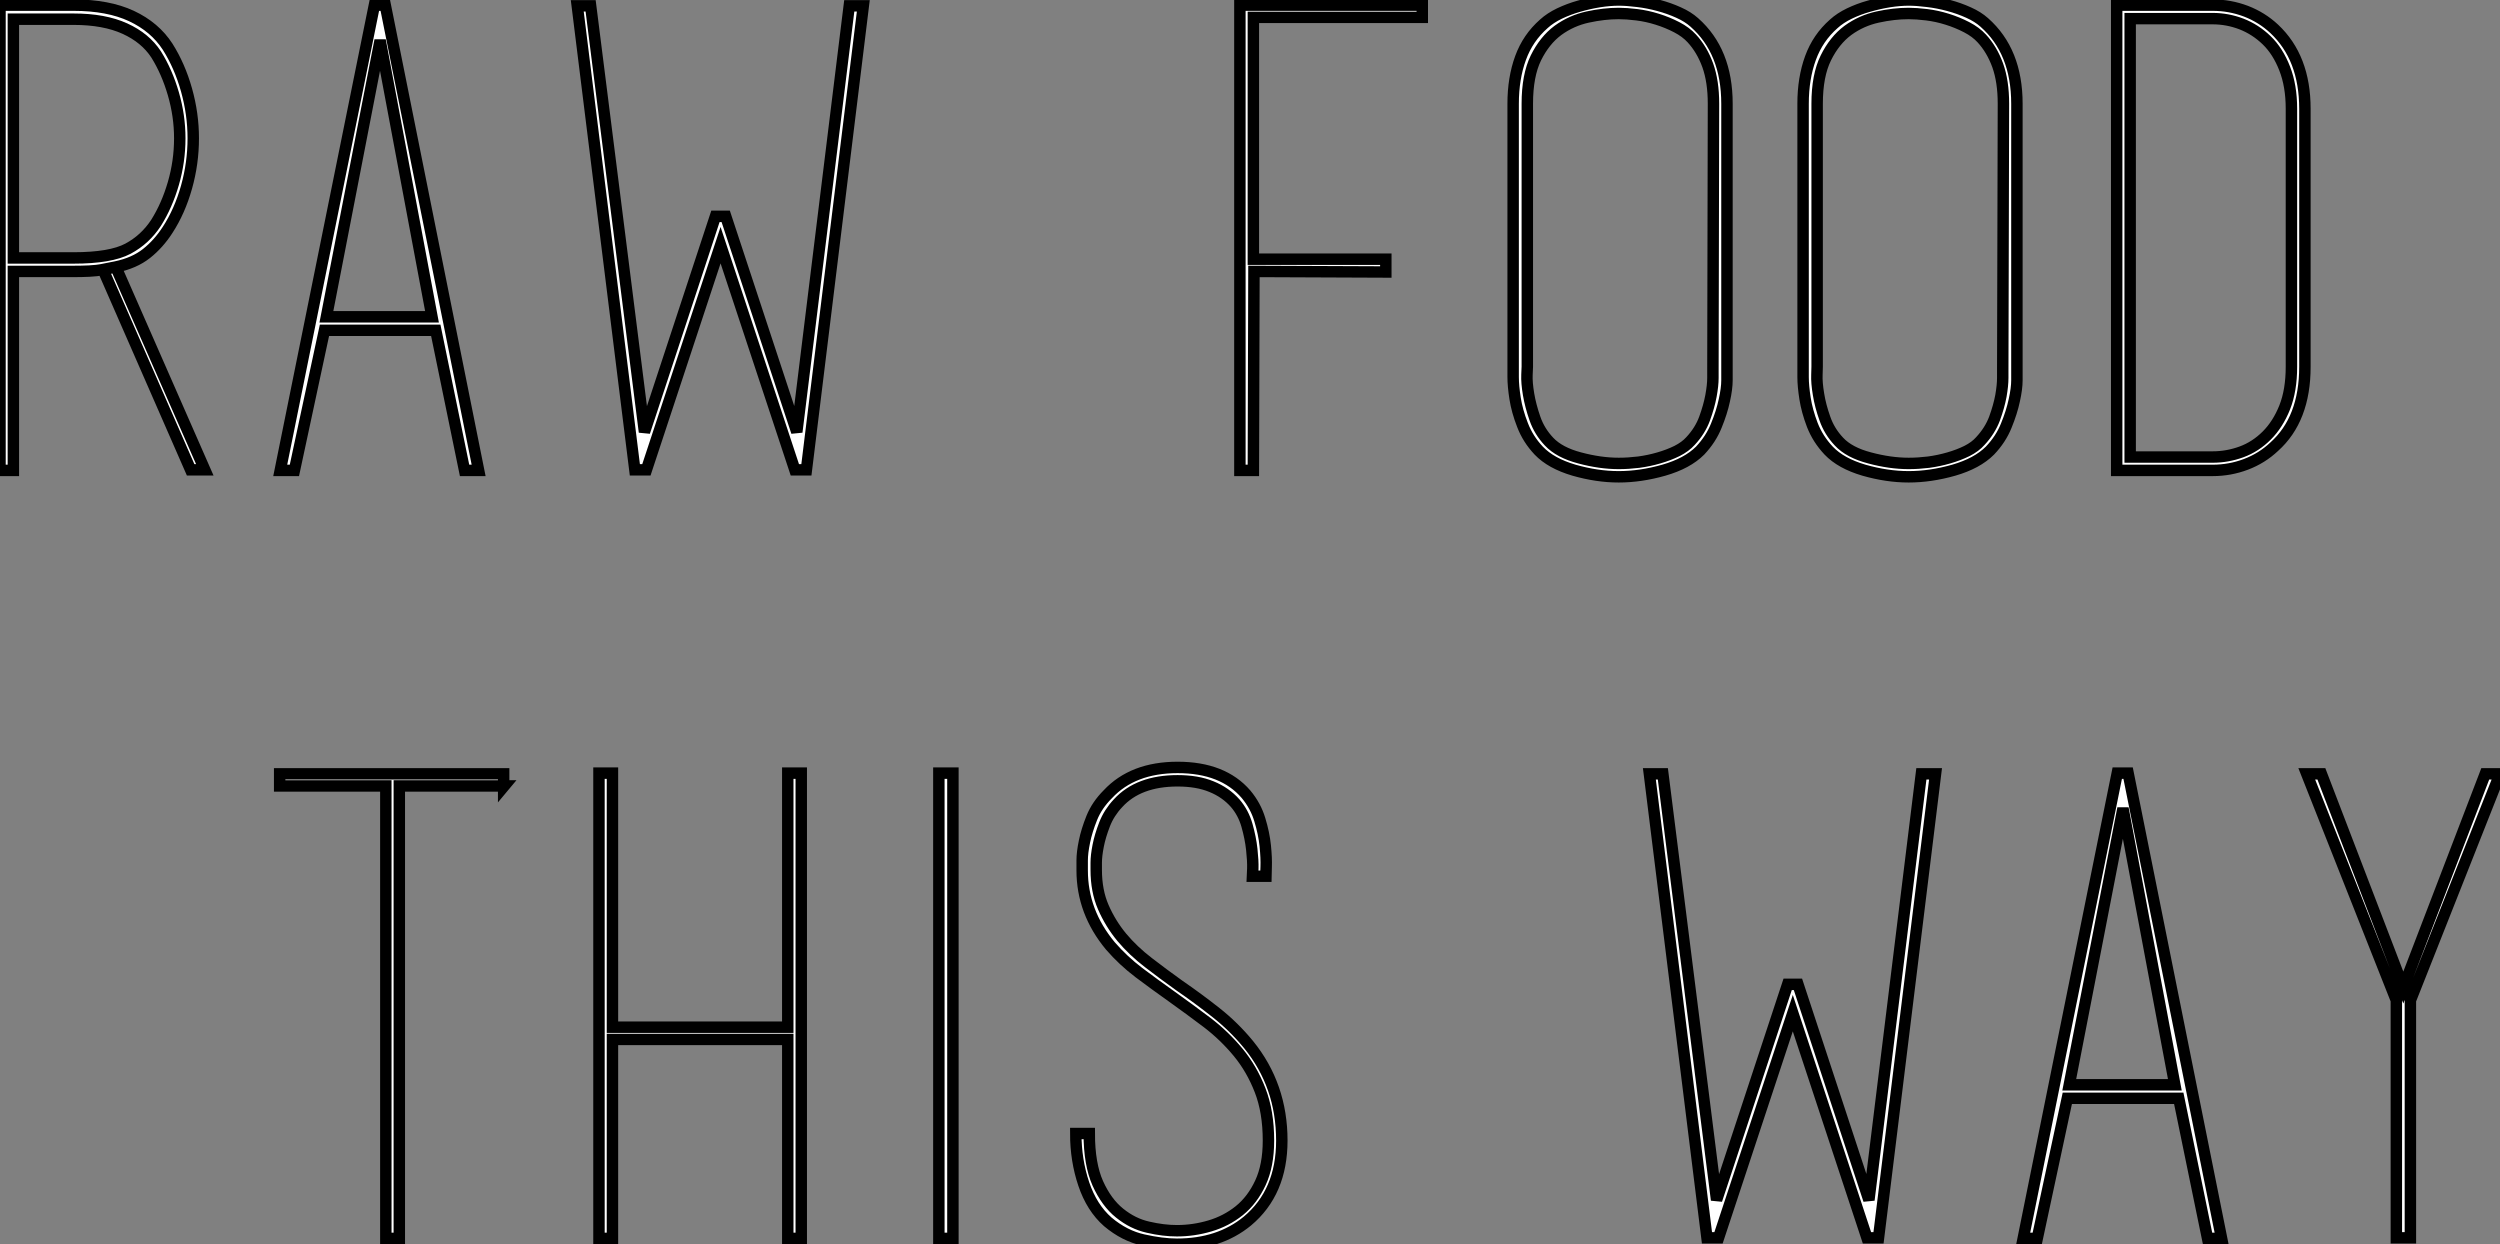 <?xml version="1.0" standalone="no"?>
<svg xmlns="http://www.w3.org/2000/svg" viewBox="5.94 -41.5 218.75 108.87"><rect x="5.94" y="-41.5" width="218.75" height="108.87" fill="#808080" stroke="none"/><path d="M16.07-18.14L15.01-17.92Q14.39-17.81 13.75-17.78Q13.10-17.75 12.38-17.75L12.38-17.75L7.11-17.75L7.11-0.34L6.50-0.34L5.94-0.34L5.94-40.38L5.94-41.05L6.61-41.05L12.38-41.05Q15.40-41.05 17.44-40.10Q19.49-39.14 20.61-37.41L20.61-37.41Q21.67-35.73 22.26-33.63Q22.85-31.53 22.85-29.40L22.85-29.40Q22.85-27.22 22.26-25.12Q21.67-23.02 20.61-21.39L20.61-21.39Q19.82-20.16 18.76-19.32Q17.70-18.48 16.07-18.14L16.07-18.14ZM19.60-22.01L19.60-22.01Q20.55-23.52 21.11-25.45Q21.67-27.38 21.67-29.40L21.67-29.40Q21.67-31.36 21.11-33.29Q20.55-35.22 19.60-36.74L19.60-36.74Q18.65-38.19 16.86-39.00Q15.06-39.82 12.38-39.82L12.38-39.82L7.11-39.82L7.11-18.93L12.38-18.93Q15.62-18.93 17.14-19.74Q18.65-20.55 19.60-22.01ZM14.95-17.92L16.07-18.14L23.86-0.39L22.62-0.39L14.95-17.92ZM39.37-41.05L38.98-41.05L39.03-41.05L39.14-41.05L39.20-41.05L39.26-41.05L39.37-41.05ZM39.65-41.05L47.82-0.34L46.59-0.34L44.07-12.60L34.33-12.60L31.70-0.34L30.46-0.34L38.70-41.05L39.65-41.05ZM34.50-13.78L43.74-13.78L39.20-37.97L34.50-13.78ZM75.49-0.39L68.99-20.05L62.50-0.39L61.49-0.39L56.45-40.99L57.62-40.99L62.33-3.70L68.54-22.57L69.44-22.57L75.66-3.70L80.25-40.99L81.48-40.99L76.50-0.39L75.49-0.39ZM75.99-0.39L76.16-0.39L76.10-0.39L76.05-0.39L75.99-0.39ZM75.71-0.39L75.88-0.39L75.82-0.39L75.77-0.39L75.71-0.39ZM61.99-0.39L61.82-0.39L61.88-0.39L61.94-0.39L61.99-0.39ZM62.27-0.39L62.10-0.39L62.16-0.39L62.22-0.39L62.27-0.39ZM68.77-22.57L69.22-22.57L69.16-22.57L69.10-22.57L69.05-22.57L68.99-22.57L68.94-22.57L68.88-22.57L68.82-22.57L68.77-22.57Z" fill="white" stroke="black" transform="scale(1,1)"/><path d="M114.43-41.05L130.39-41.05L130.39-40.43L130.39-39.98L115.61-39.98L115.61-18.82L127.20-18.82L127.20-18.26L127.20-17.70L115.66-17.75L115.61-0.34L114.99-0.34L114.43-0.34L114.43-40.43L114.43-41.05ZM157.05-32.42L157.05-9.13Q157.05-8.96 157.05-8.23Q157.05-7.50 156.82-6.47Q156.60-5.43 156.12-4.26Q155.65-3.08 154.70-2.07L154.70-2.07Q153.58-0.95 151.53-0.36Q149.49 0.22 147.58 0.22L147.58 0.22Q145.68 0.22 143.66-0.36Q141.65-0.95 140.58-2.07L140.58-2.07Q139.63-3.08 139.16-4.31Q138.68-5.54 138.51-6.64Q138.34-7.73 138.34-8.51Q138.34-9.30 138.34-9.46L138.34-9.46L138.34-32.42Q138.34-34.66 138.99-36.43Q139.63-38.19 141.03-39.42L141.03-39.42Q141.59-39.93 142.40-40.32Q143.22-40.71 144.11-40.96Q145.01-41.22 145.90-41.36Q146.80-41.50 147.58-41.50L147.58-41.50Q148.31-41.50 149.24-41.38Q150.16-41.27 151.08-41.02Q152.01-40.77 152.82-40.40Q153.63-40.04 154.19-39.54L154.19-39.54Q157.05-37.02 157.05-32.42L157.05-32.42ZM155.82-9.07L155.87-32.42Q155.87-34.38 155.37-35.78Q154.86-37.18 153.97-38.14L153.97-38.14Q153.46-38.70 152.65-39.12Q151.84-39.54 150.94-39.82Q150.05-40.10 149.15-40.21Q148.26-40.32 147.58-40.32L147.58-40.32Q146.30-40.32 144.87-40.01Q143.44-39.70 142.26-38.84Q141.09-37.97 140.33-36.43Q139.58-34.89 139.58-32.42L139.58-32.42L139.58-9.41Q139.58-9.41 139.55-8.71Q139.52-8.01 139.69-7Q139.86-5.99 140.25-4.87Q140.64-3.75 141.48-2.86L141.48-2.86Q142.38-1.90 144.17-1.43Q145.96-0.95 147.58-0.95L147.58-0.95Q148.42-0.95 149.32-1.06Q150.22-1.18 151.08-1.43Q151.95-1.68 152.68-2.04Q153.41-2.41 153.86-2.91L153.86-2.91Q154.70-3.81 155.09-4.87Q155.48-5.94 155.65-6.86Q155.82-7.78 155.82-8.43Q155.82-9.07 155.82-9.07L155.82-9.07ZM182.42-32.42L182.42-9.13Q182.42-8.96 182.42-8.23Q182.42-7.50 182.19-6.47Q181.97-5.43 181.49-4.26Q181.02-3.08 180.06-2.07L180.06-2.07Q178.94-0.95 176.90-0.36Q174.86 0.22 172.95 0.22L172.95 0.22Q171.05 0.22 169.03-0.36Q167.02-0.95 165.95-2.07L165.95-2.07Q165-3.08 164.52-4.31Q164.05-5.54 163.88-6.64Q163.71-7.73 163.71-8.51Q163.71-9.30 163.71-9.46L163.71-9.46L163.71-32.42Q163.71-34.66 164.36-36.43Q165-38.19 166.40-39.42L166.40-39.42Q166.96-39.93 167.77-40.32Q168.58-40.71 169.48-40.96Q170.38-41.22 171.27-41.36Q172.17-41.50 172.95-41.50L172.95-41.50Q173.68-41.50 174.60-41.38Q175.53-41.27 176.45-41.02Q177.38-40.77 178.19-40.40Q179-40.04 179.56-39.54L179.56-39.54Q182.42-37.02 182.42-32.42L182.42-32.42ZM181.18-9.07L181.24-32.42Q181.24-34.38 180.74-35.78Q180.23-37.18 179.34-38.14L179.34-38.14Q178.83-38.70 178.02-39.12Q177.21-39.54 176.31-39.82Q175.42-40.10 174.52-40.21Q173.62-40.32 172.95-40.32L172.95-40.32Q171.66-40.32 170.24-40.01Q168.81-39.70 167.63-38.84Q166.46-37.97 165.70-36.43Q164.94-34.89 164.94-32.42L164.94-32.42L164.94-9.41Q164.94-9.41 164.92-8.71Q164.89-8.01 165.06-7Q165.22-5.99 165.62-4.87Q166.01-3.75 166.85-2.86L166.85-2.86Q167.74-1.90 169.54-1.43Q171.33-0.95 172.95-0.95L172.95-0.95Q173.79-0.95 174.69-1.06Q175.58-1.18 176.45-1.43Q177.32-1.68 178.05-2.04Q178.78-2.41 179.22-2.91L179.22-2.91Q180.06-3.81 180.46-4.87Q180.85-5.94 181.02-6.86Q181.18-7.78 181.18-8.43Q181.18-9.07 181.18-9.07L181.18-9.07ZM191.15-0.90L191.15-41.05L199.55-41.05Q201.06-41.05 202.46-40.52Q203.86-39.98 204.93-38.98L204.93-38.98Q207.62-36.46 207.62-31.98L207.62-31.98L207.62-9.41Q207.62-4.82 204.93-2.41L204.93-2.41Q203.86-1.40 202.46-0.87Q201.06-0.34 199.55-0.34L199.55-0.34L195.02-0.34L191.15-0.34L191.15-0.90ZM206.44-9.41L206.44-31.98Q206.44-33.99 205.85-35.50Q205.26-37.02 204.28-37.97Q203.30-38.92 202.07-39.40Q200.84-39.87 199.55-39.87L199.55-39.87L195.02-39.87L192.33-39.87L192.33-1.51L195.02-1.51L199.55-1.51Q200.84-1.51 202.07-1.96Q203.30-2.41 204.28-3.39Q205.26-4.37 205.85-5.85Q206.44-7.34 206.44-9.41L206.44-9.41Z" fill="white" stroke="black" transform="scale(1,1)"/><path d="M39.70 66.86L39.70 27.27L30.41 27.27L30.41 26.77L30.41 26.21L50.01 26.21L50.01 26.77L50.01 27.33L50.06 27.27L40.88 27.27L40.88 66.86L40.26 66.86L39.70 66.86ZM75.43 26.15L76.05 26.15L76.05 66.86L75.43 66.86L74.87 66.86L74.87 49.45L59.53 49.45L59.53 66.86L58.97 66.86L58.35 66.86L58.35 26.15L58.97 26.15L59.53 26.15L59.53 48.38L74.87 48.38L74.87 26.15L75.43 26.15ZM88.70 66.86L88.09 66.86L88.09 26.15L88.70 26.15L89.32 26.15L89.32 66.86L88.70 66.86ZM102.87 65.41L102.87 65.41Q101.47 64.18 100.77 62.10Q100.07 60.03 100.07 57.68L100.07 57.68L101.25 57.68Q101.25 60.37 102.00 62.05Q102.76 63.73 103.91 64.65Q105.06 65.58 106.40 65.88Q107.74 66.19 108.92 66.19L108.92 66.19Q110.38 66.19 111.80 65.77Q113.23 65.35 114.38 64.43Q115.53 63.50 116.23 61.99Q116.93 60.48 116.93 58.30L116.93 58.30Q116.93 55.78 116.20 53.90Q115.47 52.02 114.27 50.57Q113.06 49.11 111.55 47.96Q110.04 46.82 108.47 45.70L108.47 45.70Q106.96 44.63 105.59 43.60Q104.22 42.56 103.10 41.27L103.10 41.27Q100.63 38.30 100.63 34.66L100.63 34.66Q100.63 34.50 100.63 33.80Q100.63 33.10 100.83 32.14Q101.02 31.19 101.47 30.07Q101.92 28.95 102.87 28L102.87 28Q105.06 25.65 108.98 25.65L108.98 25.65Q112.95 25.65 114.97 28L114.97 28Q115.81 29.01 116.17 30.21Q116.54 31.42 116.65 32.51Q116.76 33.60 116.73 34.36Q116.70 35.11 116.70 35.17L116.70 35.17L115.53 35.17Q115.53 35.17 115.56 34.50Q115.58 33.82 115.47 32.82Q115.36 31.81 115.05 30.72Q114.74 29.62 114.02 28.78L114.02 28.78Q113.18 27.83 111.94 27.33Q110.71 26.82 108.98 26.82L108.98 26.82Q105.56 26.82 103.77 28.78L103.77 28.78Q102.98 29.62 102.59 30.63Q102.20 31.64 102.03 32.51Q101.86 33.38 101.86 33.99Q101.86 34.61 101.86 34.61L101.86 34.61Q101.86 36.46 102.48 37.88Q103.10 39.31 104.10 40.52Q105.11 41.72 106.43 42.73Q107.74 43.74 109.14 44.74L109.14 44.74Q110.77 45.86 112.34 47.10Q113.90 48.33 115.19 49.90L115.19 49.90Q118.10 53.48 118.10 58.30L118.10 58.30Q118.10 62.83 115.08 65.35L115.08 65.35Q112.62 67.37 108.92 67.37L108.92 67.37Q107.63 67.37 105.98 67.00Q104.33 66.64 102.87 65.41Z" fill="white" stroke="black" transform="scale(1,1)"/><path d="M169.30 66.81L162.81 47.15L156.31 66.81L155.30 66.81L150.26 26.21L151.44 26.21L156.14 63.50L162.36 44.63L163.26 44.63L169.47 63.50L174.06 26.21L175.30 26.21L170.31 66.81L169.30 66.81ZM169.81 66.81L169.98 66.81L169.92 66.81L169.86 66.81L169.81 66.81ZM169.53 66.81L169.70 66.81L169.64 66.81L169.58 66.81L169.53 66.81ZM155.81 66.81L155.64 66.81L155.70 66.81L155.75 66.81L155.81 66.81ZM156.09 66.81L155.92 66.81L155.98 66.81L156.03 66.81L156.09 66.81ZM162.58 44.63L163.03 44.63L162.98 44.63L162.92 44.63L162.86 44.63L162.81 44.63L162.75 44.63L162.70 44.63L162.64 44.63L162.58 44.63ZM191.87 26.15L191.48 26.15L191.54 26.15L191.65 26.15L191.70 26.15L191.76 26.15L191.87 26.15ZM192.15 26.15L200.33 66.86L199.10 66.86L196.58 54.60L186.83 54.60L184.20 66.86L182.97 66.86L191.20 26.15L192.15 26.15ZM187 53.42L196.24 53.42L191.70 29.23L187 53.42ZM216.23 44.91L223.40 26.21L224.69 26.21L216.85 46.03L216.85 66.81L216.23 66.81L215.62 66.81L215.62 46.03L207.78 26.21L209.06 26.21L216.23 44.91Z" fill="white" stroke="black" transform="scale(1,1)"/></svg>